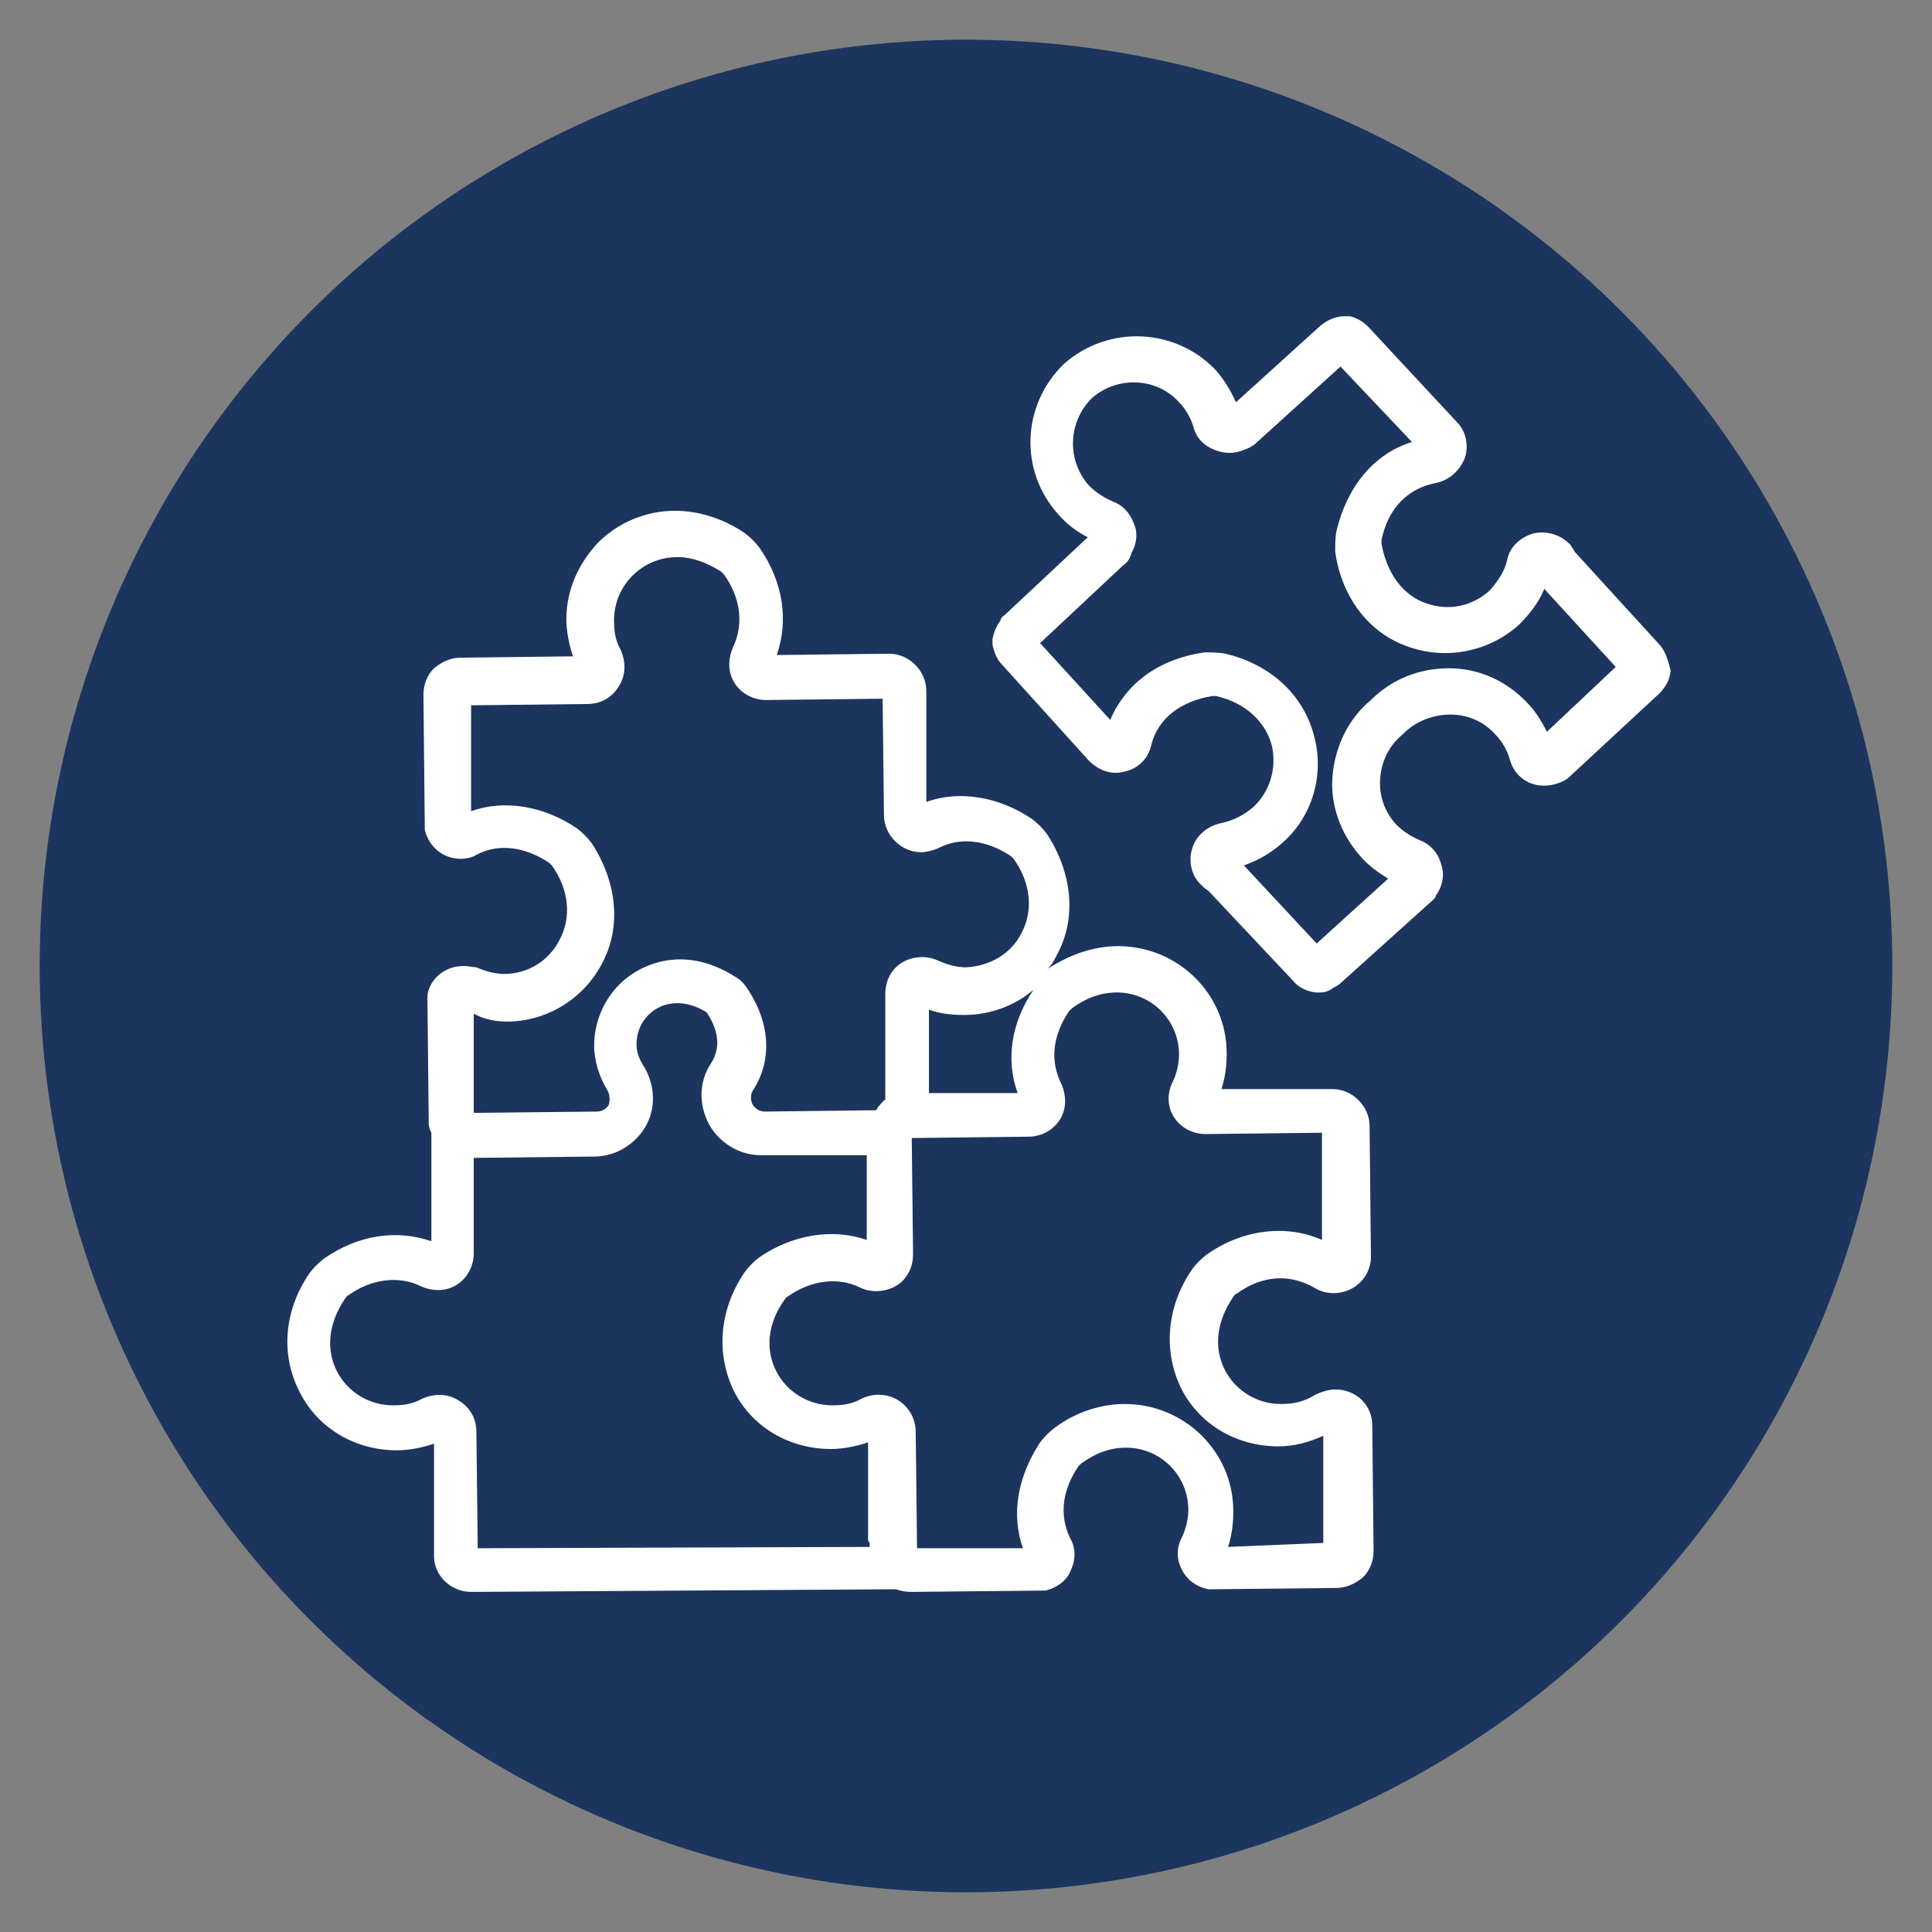 <?xml version="1.0" encoding="utf-8"?>
<!-- Generator: Adobe Illustrator 27.2.0, SVG Export Plug-In . SVG Version: 6.00 Build 0)  -->
<svg version="1.1" id="レイヤー_1" xmlns="http://www.w3.org/2000/svg" xmlns:xlink="http://www.w3.org/1999/xlink" x="0px"
	 y="0px" width="146px" height="146px" viewBox="0 0 146 146" style="enable-background:new 0 0 146 146;" xml:space="preserve">
<rect x="0" y="0" width="146" height="146" fill="#808080" stroke="none"/>
<style type="text/css">
	.st0{fill:#1C355E;}
	.st1{fill:#FFFFFF;}
</style>
<circle class="st0" cx="73" cy="73" r="70"/>
<path class="st1" d="M103.7,107.7c0-1.5-1.2-2.7-2.8-2.7c-0.5,0-1.1,0.2-1.5,0.4c-0.8,0.5-1.6,0.7-2.6,0.7c-1.8,0-3.4-1-4.2-2.5
	c-0.9-1.7-0.7-3.7,0.6-5.6c0.1-0.1,0.1-0.2,0.2-0.2c1.1-0.8,2.2-1.2,3.4-1.2c0.9,0,1.8,0.3,2.5,0.7c1.1,0.7,2.6,0.5,3.5-0.4
	c0.5-0.5,0.8-1.2,0.8-1.9l-0.1-9.9c0-1.5-1.3-2.8-2.8-2.8l-8.4,0c0.3-0.9,0.4-1.8,0.4-2.7c0-4.5-3.7-8.1-8.2-8.1
	c-1.8,0-3.6,0.6-5.3,1.7c0.3-0.3,0.5-0.7,0.7-1.1c1.5-2.8,1.1-6.2-0.8-9.1c-0.3-0.4-0.7-0.8-1.1-1.1c-2.5-1.7-5.5-2.2-8-1.3l0-8.4
	c0-1.5-1.3-2.8-2.8-2.8l-8.5,0.1c0.9-2.6,0.5-5.5-1.3-8.1c-0.3-0.4-0.7-0.8-1.1-1.1c-1.6-1.1-3.5-1.7-5.3-1.7h0
	c-2.2,0-4.3,0.9-5.8,2.4c-1.5,1.6-2.4,3.6-2.4,5.8c0,0.9,0.2,1.9,0.5,2.8l-8.5,0.1c-0.7,0-1.4,0.3-2,0.8c-0.5,0.5-0.8,1.2-0.8,2
	l0.1,9.9c0,0.1,0,0.2,0,0.3c0.3,1.3,1.4,2.2,2.7,2.2c0.4,0,0.9-0.1,1.2-0.3c1.7-0.9,3.7-0.6,5.5,0.6c0.1,0.1,0.2,0.2,0.2,0.2
	c1.3,1.8,1.5,3.9,0.6,5.6c-0.8,1.6-2.4,2.6-4.2,2.6c-0.7,0-1.4-0.2-2.1-0.5C35.8,73.1,35.4,73,35,73c-1.3,0-2.5,0.9-2.7,2.2
	c0,0.1,0,0.2,0,0.3l0.1,9.4c0,0.3,0.1,0.5,0.2,0.7c0,0,0,0.1,0,0.1l0,8.1c-2.6-0.9-5.5-0.5-8.1,1.3c-0.4,0.3-0.8,0.7-1.1,1.1
	c-2,2.9-2.2,6.3-0.7,9.1c1.4,2.7,4.2,4.3,7.3,4.3c0.9,0,1.9-0.2,2.8-0.5l0,8.5c0,1.5,1.3,2.7,2.8,2.7h0l31.9-0.2c0.1,0,0.2,0,0.2,0
	c0.3,0.1,0.7,0.2,1.1,0.2l9.9-0.1c0.1,0,0.2,0,0.3,0c0.8-0.2,1.6-0.7,1.9-1.5c0.4-0.8,0.4-1.7,0-2.4c-0.5-1-1.1-3,0.6-5.5
	c0.1-0.1,0.2-0.2,0.2-0.2c1.1-0.8,2.2-1.2,3.4-1.2c2.6,0,4.7,2.1,4.7,4.7c0,0.7-0.2,1.5-0.5,2.1c-0.4,0.8-0.4,1.6,0,2.4
	c0.4,0.8,1.1,1.3,2,1.5c0.1,0,0.2,0,0.3,0l9.4-0.1c0.7,0,1.4-0.3,2-0.8c0.5-0.5,0.8-1.2,0.8-2L103.7,107.7z M76.9,82.6l-6.7,0l0-6.3
	c0.8,0.3,1.7,0.4,2.7,0.4c1.9,0,3.8-0.7,5.2-1.9C76.4,77.3,76,80.1,76.9,82.6z M38.3,77.2c3,0,5.8-1.7,7.2-4.4
	c1.5-2.8,1.1-6.2-0.8-9.1c-0.3-0.4-0.7-0.8-1.1-1.1c-2.5-1.7-5.5-2.2-8-1.3l0-8l8.8-0.1c1,0,1.9-0.5,2.4-1.4
	c0.5-0.8,0.5-1.8,0.1-2.7c-0.4-0.7-0.5-1.4-0.5-2.2c0-1.3,0.5-2.5,1.4-3.4c0.9-0.9,2.1-1.4,3.4-1.4h0c1.1,0,2.2,0.4,3.3,1.1
	c0.1,0.1,0.2,0.2,0.2,0.2c1.3,1.8,1.5,3.8,0.7,5.5c-0.4,0.9-0.4,1.9,0.1,2.7c0.5,0.8,1.4,1.3,2.4,1.3l8.8-0.1l0.1,8.8
	c0,1.5,1.3,2.8,2.8,2.8c0.4,0,0.8-0.1,1.3-0.3c1.7-0.9,3.7-0.6,5.5,0.6c0.1,0.1,0.2,0.2,0.2,0.2c1.3,1.8,1.5,3.9,0.6,5.6
	c-0.8,1.6-2.4,2.5-4.2,2.6c-0.7,0-1.4-0.2-2.1-0.5c-1-0.5-2.4-0.3-3.2,0.5c-0.5,0.5-0.8,1.2-0.8,2l0,8c-0.2,0.1-0.3,0.3-0.5,0.5h0
	c-0.1,0.1-0.1,0.2-0.2,0.3l-8.4,0.1c-0.4,0-0.7-0.2-0.9-0.5c-0.2-0.3-0.2-0.8,0-1.1c1.5-2.3,1.3-5.2-0.5-7.8
	c-0.2-0.3-0.4-0.5-0.7-0.7c-1.4-0.9-2.8-1.4-4.3-1.4c-1.7,0-3.4,0.7-4.6,1.9c-1.2,1.2-1.9,2.9-1.9,4.6c0,1.2,0.4,2.4,1,3.4
	c0.2,0.3,0.2,0.8,0.1,1.1c-0.2,0.3-0.5,0.5-0.9,0.5l-9.3,0.1l0-7.5C36.5,77,37.4,77.2,38.3,77.2z M65.7,116.9L36.1,117l-0.1-8.8
	c0-1-0.5-1.9-1.4-2.4c-0.8-0.5-1.8-0.5-2.7-0.1c-0.7,0.4-1.4,0.5-2.2,0.5c-1.8,0-3.4-1-4.2-2.5c-0.9-1.7-0.7-3.7,0.6-5.6
	c0.1-0.1,0.1-0.2,0.2-0.2c1.8-1.3,3.9-1.5,5.5-0.7c0.9,0.4,1.9,0.4,2.7-0.1c0.8-0.5,1.3-1.4,1.3-2.4l0-7.2l9.1-0.1
	c1.6,0,3.1-0.9,3.9-2.3c0.8-1.4,0.7-3.2-0.2-4.6c-0.3-0.5-0.5-1-0.5-1.6c0-0.8,0.3-1.6,0.9-2.2c1.1-1.1,2.8-1.2,4.4-0.2
	c0.6,0.9,1.3,2.4,0.3,3.9c-0.9,1.4-0.9,3.1-0.1,4.6c0.8,1.4,2.3,2.3,3.9,2.3l8,0l0,6.4c-2.6-0.9-5.6-0.4-8.1,1.3
	c-0.4,0.3-0.8,0.7-1.1,1.1c-2,2.9-2.2,6.3-0.8,9.1c1.4,2.7,4.2,4.3,7.3,4.3c0.9,0,1.9-0.2,2.8-0.5l0,7.4
	C65.8,116.7,65.7,116.8,65.7,116.9z M92.8,116.9c0.3-0.9,0.4-1.8,0.4-2.7c0-4.5-3.7-8.1-8.2-8.1c-1.8,0-3.7,0.6-5.3,1.8
	c-0.4,0.3-0.8,0.7-1.1,1.1c-1.7,2.6-2.2,5.4-1.3,8l-8,0l-0.1-8.8c0-1.5-1.2-2.8-2.8-2.8c-0.4,0-0.9,0.1-1.3,0.3
	c-0.7,0.4-1.4,0.5-2.2,0.5c-1.8,0-3.4-1-4.2-2.5c-0.9-1.7-0.7-3.7,0.6-5.5c0.1-0.1,0.1-0.2,0.2-0.2c1.8-1.3,3.9-1.5,5.5-0.7
	c1,0.5,2.4,0.3,3.2-0.5c0.5-0.5,0.8-1.2,0.8-2l-0.1-8.8l8.8-0.1c1,0,1.9-0.5,2.4-1.3c0.5-0.8,0.5-1.8,0.1-2.7c-0.5-1-1.1-3,0.6-5.5
	c0.1-0.1,0.2-0.2,0.2-0.2c1.1-0.8,2.2-1.2,3.4-1.2c2.6,0,4.7,2.1,4.7,4.7c0,0.7-0.2,1.5-0.5,2.1c-0.4,0.8-0.4,1.8,0.1,2.6
	c0.5,0.8,1.4,1.3,2.4,1.3l8.8-0.1l0,8.1c-2.7-1.2-6-0.8-8.7,1.1c-0.4,0.3-0.8,0.7-1.1,1.1c-2,2.9-2.2,6.3-0.8,9.1
	c1.4,2.7,4.2,4.3,7.3,4.3c1.2,0,2.3-0.3,3.4-0.8l0,8.1L92.8,116.9z"/>
<path class="st1" d="M125.3,48.6l-6.3-6.9c-0.1-0.2-0.2-0.3-0.3-0.5l-0.1-0.1c-0.7-0.7-1.7-1-2.7-0.8c-1,0.3-1.8,1-2,2
	c-0.2,0.9-0.7,1.6-1.3,2.3c-1.3,1.2-3.1,1.6-4.8,1c-1.8-0.6-3-2.3-3.4-4.5c0-0.1,0-0.2,0-0.3c0.5-2.4,2-3.9,4.1-4.3
	c1-0.2,1.8-0.9,2.2-1.9c0.3-0.9,0.1-2-0.6-2.7l-6.7-7.2c-0.4-0.4-0.9-0.7-1.4-0.8c-0.1,0-0.3,0-0.4,0c-0.7,0-1.3,0.3-1.8,0.7
	l-6.4,5.8c-0.4-0.9-0.9-1.7-1.5-2.4c-3-3.2-8.1-3.5-11.5-0.5c-3.2,3.1-3.4,8.1-0.4,11.4c0.6,0.7,1.4,1.3,2.2,1.7l-6.3,5.9
	c-0.2,0.1-0.3,0.3-0.3,0.4c-0.3,0.4-0.5,0.9-0.6,1.4c0,0.1,0,0.3,0,0.4c0.1,0.5,0.3,1.1,0.7,1.5l6.6,7.3c0.7,0.7,1.7,1.1,2.7,0.8
	c1-0.2,1.8-1,2-2c0.5-2,2.2-3.3,4.6-3.7c0.1,0,0.2,0,0.3,0c2.2,0.5,3.7,1.9,4.2,3.7c0.4,1.7-0.1,3.5-1.4,4.7c-0.7,0.6-1.5,1-2.4,1.2
	c-1,0.2-1.9,0.9-2.2,1.9c-0.3,0.9-0.1,2,0.6,2.7l0.1,0.1c0.1,0.1,0.3,0.3,0.5,0.4l6.4,6.8c0.4,0.5,1,0.8,1.7,0.9c0.1,0,0.1,0,0.2,0
	c0.1,0,0.2,0,0.2,0c0.3,0,0.6-0.1,0.9-0.3c0.1-0.1,0.4-0.2,0.6-0.4l7-6.3c0.1-0.1,0.2-0.2,0.2-0.3c0.5-0.7,0.7-1.6,0.4-2.4
	c-0.2-0.8-0.8-1.5-1.6-1.8c-0.7-0.3-1.3-0.7-1.8-1.2c-0.9-1-1.3-2.2-1.2-3.5c0.1-1.3,0.7-2.5,1.7-3.3c0,0,0.1-0.1,0.1-0.1
	c0.9-0.9,2.2-1.4,3.5-1.4c1.3,0,2.5,0.5,3.4,1.5c0.5,0.5,0.9,1.2,1.1,1.9c0.2,0.8,0.8,1.5,1.6,1.8c0.8,0.3,1.7,0.2,2.5-0.2
	c0.1-0.1,0.2-0.1,0.3-0.2l6.9-6.4c0.4-0.4,0.7-0.9,0.8-1.4c0-0.1,0.1-0.3,0-0.5C126,49.7,125.8,49.1,125.3,48.6z M116.9,55.3
	c-0.4-0.8-0.9-1.6-1.5-2.2c-1.5-1.6-3.6-2.6-5.9-2.6c-2.2,0-4.3,0.8-5.9,2.4c-1.7,1.4-2.7,3.5-2.9,5.7c-0.2,2.2,0.6,4.4,2.1,6.1
	c0.6,0.7,1.3,1.2,2.1,1.7l-5.4,4.9l-5.5-5.9c1.1-0.4,2-0.9,2.9-1.7c2.3-2,3.2-5.2,2.4-8.1c-0.8-3.1-3.3-5.4-6.7-6.2
	c-0.5-0.1-1.1-0.1-1.6-0.1c-3.4,0.5-5.9,2.3-7.1,5.1l-5.3-5.8l6.3-5.9c0.3-0.2,0.5-0.5,0.6-0.9c0.4-0.7,0.5-1.5,0.2-2.2
	c-0.3-0.8-0.8-1.4-1.6-1.7c-0.7-0.3-1.3-0.7-1.8-1.2c-1.7-1.9-1.6-4.8,0.2-6.6c1.9-1.7,4.9-1.6,6.6,0.3c0.5,0.5,0.9,1.2,1.1,1.9
	c0.2,0.8,0.8,1.4,1.6,1.7c0.7,0.3,1.5,0.3,2.2,0c0.3-0.1,0.7-0.3,0.9-0.5l6.4-5.8l5.4,5.7c-2.9,0.9-4.9,3.4-5.7,6.7
	c-0.1,0.5-0.1,1.1-0.1,1.6c0.5,3.5,2.6,6.2,5.6,7.2c2.9,1,6.1,0.3,8.3-1.7c0.8-0.8,1.5-1.7,1.9-2.7l5.4,5.9L116.9,55.3z"/>
</svg>
